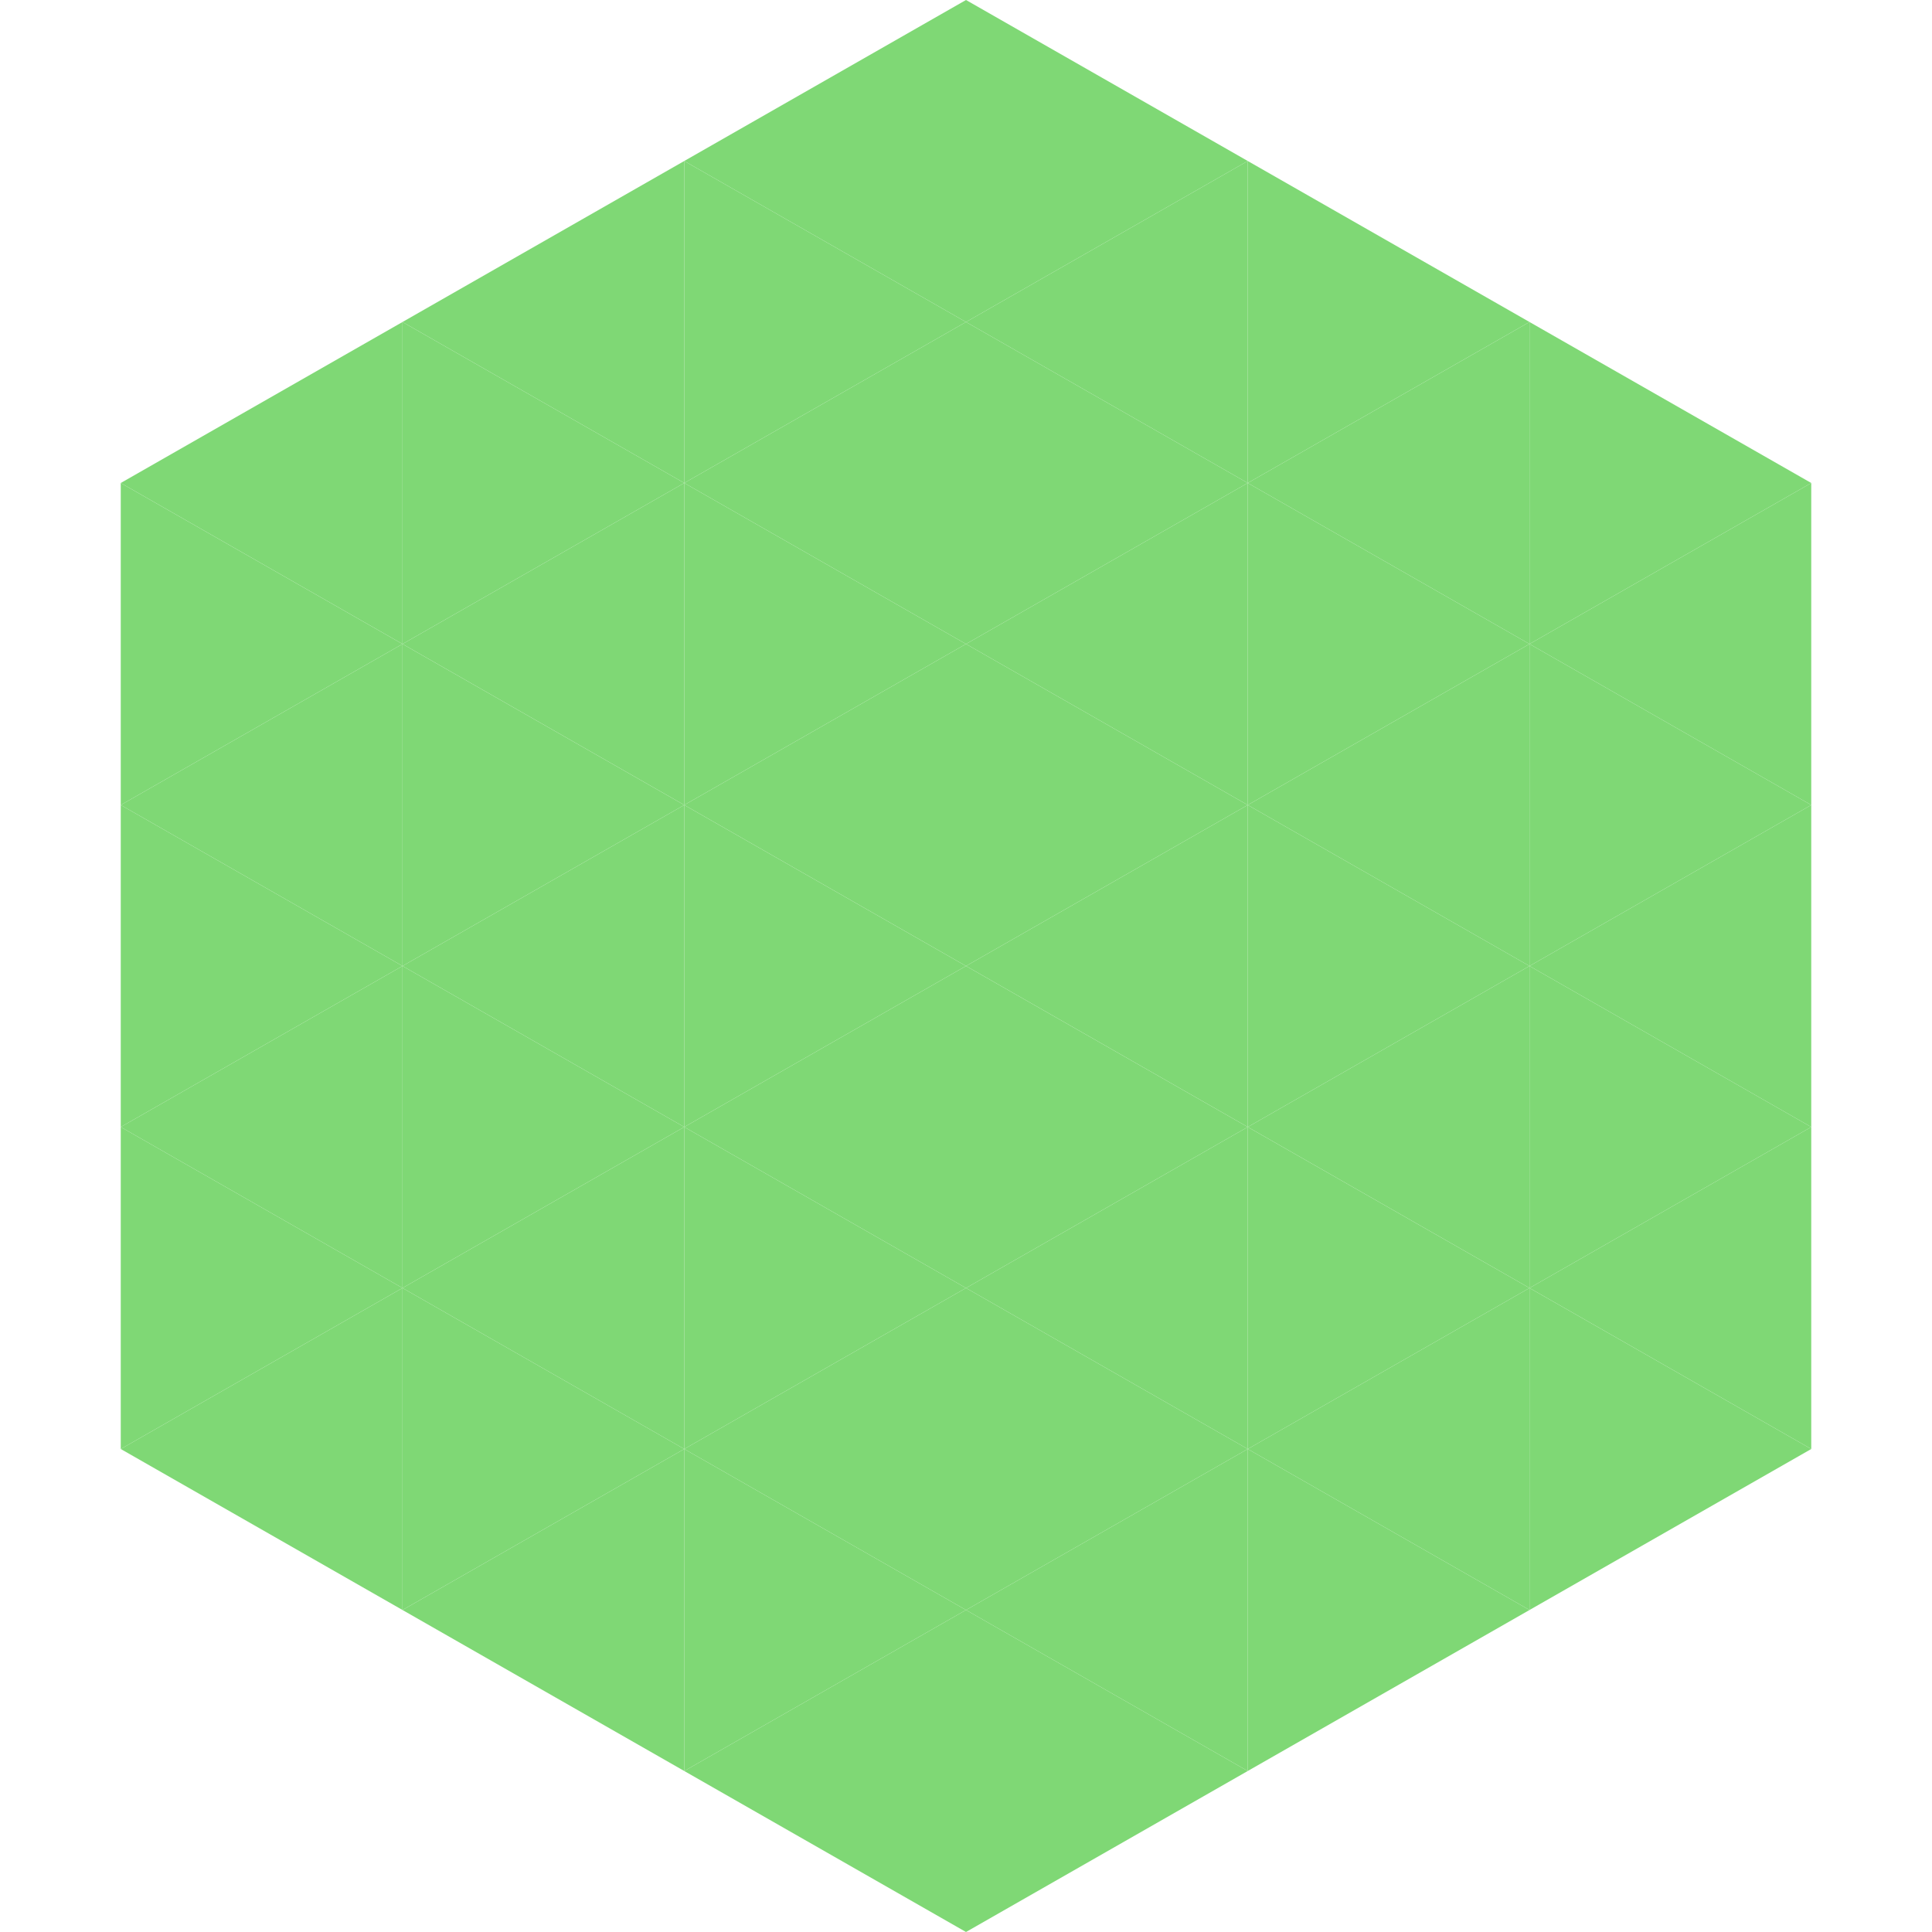 <?xml version="1.0"?>
<!-- Generated by SVGo -->
<svg width="240" height="240"
     xmlns="http://www.w3.org/2000/svg"
     xmlns:xlink="http://www.w3.org/1999/xlink">
<polygon points="50,40 15,60 50,80" style="fill:rgb(127,216,117)" />
<polygon points="190,40 225,60 190,80" style="fill:rgb(127,216,117)" />
<polygon points="15,60 50,80 15,100" style="fill:rgb(127,216,117)" />
<polygon points="225,60 190,80 225,100" style="fill:rgb(127,216,117)" />
<polygon points="50,80 15,100 50,120" style="fill:rgb(127,216,117)" />
<polygon points="190,80 225,100 190,120" style="fill:rgb(127,216,117)" />
<polygon points="15,100 50,120 15,140" style="fill:rgb(127,216,117)" />
<polygon points="225,100 190,120 225,140" style="fill:rgb(127,216,117)" />
<polygon points="50,120 15,140 50,160" style="fill:rgb(127,216,117)" />
<polygon points="190,120 225,140 190,160" style="fill:rgb(127,216,117)" />
<polygon points="15,140 50,160 15,180" style="fill:rgb(127,216,117)" />
<polygon points="225,140 190,160 225,180" style="fill:rgb(127,216,117)" />
<polygon points="50,160 15,180 50,200" style="fill:rgb(127,216,117)" />
<polygon points="190,160 225,180 190,200" style="fill:rgb(127,216,117)" />
<polygon points="15,180 50,200 15,220" style="fill:rgb(255,255,255); fill-opacity:0" />
<polygon points="225,180 190,200 225,220" style="fill:rgb(255,255,255); fill-opacity:0" />
<polygon points="50,0 85,20 50,40" style="fill:rgb(255,255,255); fill-opacity:0" />
<polygon points="190,0 155,20 190,40" style="fill:rgb(255,255,255); fill-opacity:0" />
<polygon points="85,20 50,40 85,60" style="fill:rgb(127,216,117)" />
<polygon points="155,20 190,40 155,60" style="fill:rgb(127,216,117)" />
<polygon points="50,40 85,60 50,80" style="fill:rgb(127,216,117)" />
<polygon points="190,40 155,60 190,80" style="fill:rgb(127,216,117)" />
<polygon points="85,60 50,80 85,100" style="fill:rgb(127,216,117)" />
<polygon points="155,60 190,80 155,100" style="fill:rgb(127,216,117)" />
<polygon points="50,80 85,100 50,120" style="fill:rgb(127,216,117)" />
<polygon points="190,80 155,100 190,120" style="fill:rgb(127,216,117)" />
<polygon points="85,100 50,120 85,140" style="fill:rgb(127,216,117)" />
<polygon points="155,100 190,120 155,140" style="fill:rgb(127,216,117)" />
<polygon points="50,120 85,140 50,160" style="fill:rgb(127,216,117)" />
<polygon points="190,120 155,140 190,160" style="fill:rgb(127,216,117)" />
<polygon points="85,140 50,160 85,180" style="fill:rgb(127,216,117)" />
<polygon points="155,140 190,160 155,180" style="fill:rgb(127,216,117)" />
<polygon points="50,160 85,180 50,200" style="fill:rgb(127,216,117)" />
<polygon points="190,160 155,180 190,200" style="fill:rgb(127,216,117)" />
<polygon points="85,180 50,200 85,220" style="fill:rgb(127,216,117)" />
<polygon points="155,180 190,200 155,220" style="fill:rgb(127,216,117)" />
<polygon points="120,0 85,20 120,40" style="fill:rgb(127,216,117)" />
<polygon points="120,0 155,20 120,40" style="fill:rgb(127,216,117)" />
<polygon points="85,20 120,40 85,60" style="fill:rgb(127,216,117)" />
<polygon points="155,20 120,40 155,60" style="fill:rgb(127,216,117)" />
<polygon points="120,40 85,60 120,80" style="fill:rgb(127,216,117)" />
<polygon points="120,40 155,60 120,80" style="fill:rgb(127,216,117)" />
<polygon points="85,60 120,80 85,100" style="fill:rgb(127,216,117)" />
<polygon points="155,60 120,80 155,100" style="fill:rgb(127,216,117)" />
<polygon points="120,80 85,100 120,120" style="fill:rgb(127,216,117)" />
<polygon points="120,80 155,100 120,120" style="fill:rgb(127,216,117)" />
<polygon points="85,100 120,120 85,140" style="fill:rgb(127,216,117)" />
<polygon points="155,100 120,120 155,140" style="fill:rgb(127,216,117)" />
<polygon points="120,120 85,140 120,160" style="fill:rgb(127,216,117)" />
<polygon points="120,120 155,140 120,160" style="fill:rgb(127,216,117)" />
<polygon points="85,140 120,160 85,180" style="fill:rgb(127,216,117)" />
<polygon points="155,140 120,160 155,180" style="fill:rgb(127,216,117)" />
<polygon points="120,160 85,180 120,200" style="fill:rgb(127,216,117)" />
<polygon points="120,160 155,180 120,200" style="fill:rgb(127,216,117)" />
<polygon points="85,180 120,200 85,220" style="fill:rgb(127,216,117)" />
<polygon points="155,180 120,200 155,220" style="fill:rgb(127,216,117)" />
<polygon points="120,200 85,220 120,240" style="fill:rgb(127,216,117)" />
<polygon points="120,200 155,220 120,240" style="fill:rgb(127,216,117)" />
<polygon points="85,220 120,240 85,260" style="fill:rgb(255,255,255); fill-opacity:0" />
<polygon points="155,220 120,240 155,260" style="fill:rgb(255,255,255); fill-opacity:0" />
</svg>
